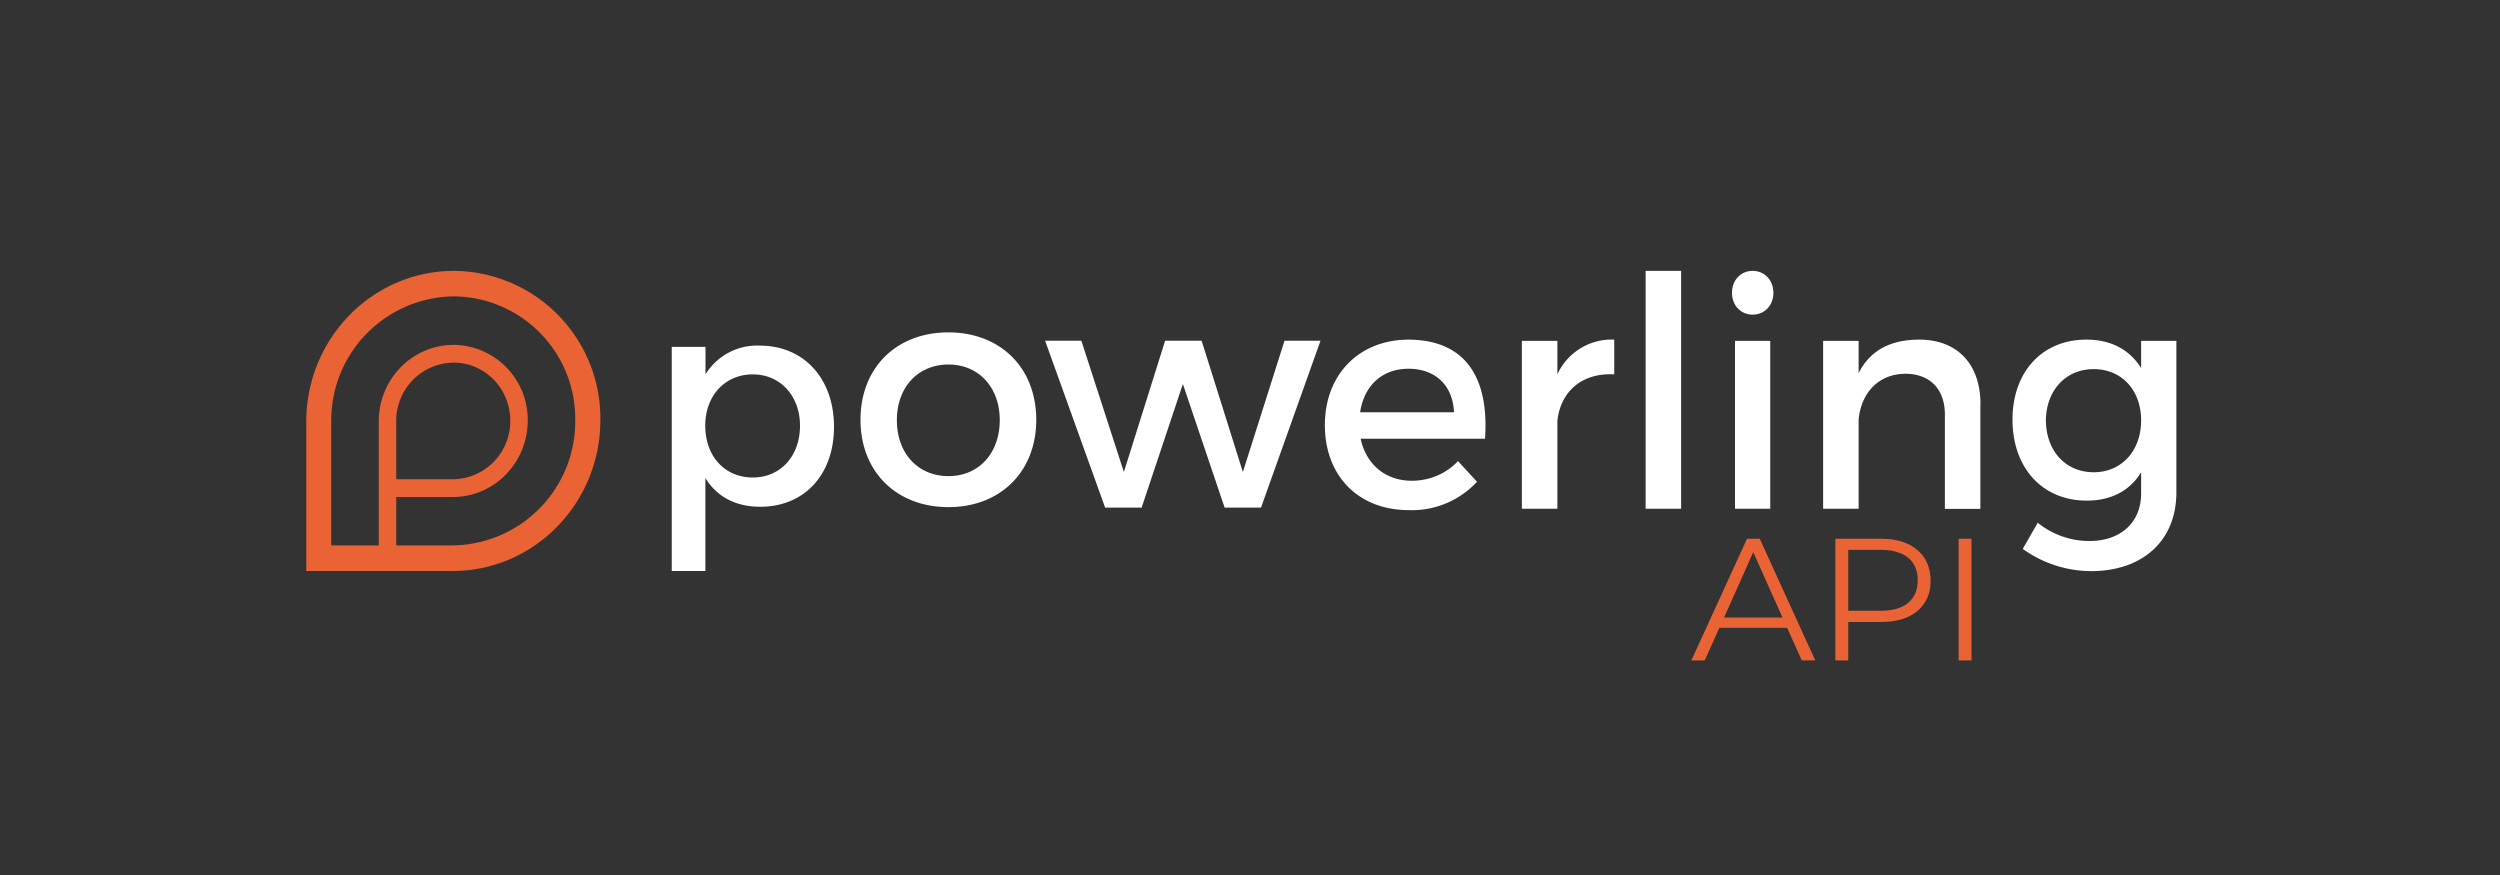 <svg width="200" height="70" xmlns="http://www.w3.org/2000/svg">
  <rect width="100%" height="100%" fill="#333333" stroke="none"/>
  <path class="st0" d="M171.29 33.63c0-2.42-1.56-4.1-3.79-4.1-2.25 0-3.8 1.7-3.83 4.1.02 2.43 1.56 4.15 3.83 4.15 2.23 0 3.79-1.72 3.79-4.15m2.82 5.76c0 3.87-2.7 6.3-6.83 6.3a9.42 9.42 0 0 1-5.46-1.78l1.2-2.09a6.56 6.56 0 0 0 4.14 1.46c2.5 0 4.13-1.49 4.13-3.8v-1.7c-.89 1.46-2.37 2.27-4.35 2.27-3.56 0-5.94-2.63-5.94-6.48 0-3.8 2.35-6.37 5.84-6.4 2.03-.02 3.54.81 4.45 2.28v-2.18h2.82V39.4zm-15.68-7.04v8.36h-2.84v-7.55c0-2.02-1.19-3.26-3.17-3.26-2.17.02-3.53 1.56-3.73 3.66v7.14h-2.84V27.27h2.84v2.58c.94-1.87 2.62-2.68 4.85-2.68 3.06 0 4.9 1.97 4.9 5.18m-19.64-5.08h2.82V40.7h-2.82zm3.07-3.84c0 1.02-.72 1.74-1.66 1.74s-1.65-.73-1.65-1.74c0-1.03.71-1.76 1.65-1.76s1.66.73 1.66 1.76m-10.22-1.76h2.84V40.7h-2.84zm-7.06 8.28a4.77 4.77 0 0 1 4.55-2.78v2.78c-2.64-.15-4.32 1.44-4.55 3.74v7.01h-2.84V27.27h2.84zm-8.27 3.03c-.1-2.17-1.5-3.48-3.65-3.48-2.08 0-3.54 1.33-3.86 3.48zm2.48 2.12h-9.95c.45 2.07 2 3.36 4.09 3.36 1.43 0 2.74-.56 3.7-1.57l1.52 1.65a7.09 7.09 0 0 1-5.45 2.27c-4.05 0-6.72-2.75-6.72-6.8 0-4.06 2.74-6.81 6.65-6.84 4.63 0 6.5 3.08 6.16 7.93m-27.47 5.51h-2.92l-4.8-13.35h2.9l3.4 10.5 3.3-10.5h2.92l3.3 10.5 3.33-10.5h2.88l-4.76 13.35h-2.91l-3.34-9.89zm-19.58-7c0 2.67 1.7 4.48 4.13 4.48 2.4 0 4.1-1.81 4.1-4.48 0-2.64-1.7-4.45-4.1-4.45-2.43 0-4.13 1.81-4.13 4.45m11.15-.02c0 4.13-2.86 6.98-7.02 6.98-4.18 0-7.04-2.85-7.04-6.98 0-4.17 2.86-7 7.04-7 4.16.01 7.02 2.83 7.02 7m-18.9.46c0-2.36-1.56-4.1-3.78-4.1s-3.8 1.71-3.8 4.1c0 2.46 1.57 4.15 3.8 4.15S64 36.48 64 34.05m2.72.1c0 3.79-2.34 6.39-5.9 6.39-1.98 0-3.48-.81-4.39-2.3v7.44h-2.69V27.75h2.7v2.2a4.84 4.84 0 0 1 4.34-2.3c3.53 0 5.94 2.63 5.94 6.5" fill="#fff"/>
  <path d="M31.7 38.34V33.7a4.64 4.64 0 0 1 4.59-4.69c2.5 0 4.53 2.08 4.53 4.63a4.64 4.64 0 0 1-4.59 4.7zm14.32-4.73a9.92 9.92 0 0 1-9.82 10.02h-4.5v-3.87h4.52c3.32 0 6-2.74 6-6.13a5.99 5.99 0 0 0-5.92-6.04c-3.32 0-6 2.74-6 6.12v9.92h-3.8v-9.9a9.92 9.92 0 0 1 9.82-10.02 9.8 9.8 0 0 1 9.7 9.9zm-9.69-11.94c-6.53 0-11.83 5.4-11.83 12.08v11.93H36.2c6.53 0 11.83-5.41 11.83-12.08a11.8 11.8 0 0 0-11.69-11.93" fill="#e96335"/>
  <path d="M142.97 50.23h-5.42l-1.17 2.6h-1.07l4.45-9.73h1.02l4.44 9.73h-1.08zm-.37-.83-2.34-5.23-2.33 5.23zm7.88-6.3q1.86 0 2.91.9t1.06 2.44-1.06 2.44q-1.05.88-2.91.88h-2.62v3.07h-1.03V43.1zm-.03 5.76q1.44 0 2.2-.63.77-.64.77-1.8 0-1.17-.76-1.8-.77-.64-2.21-.64h-2.59v4.87zm6.24-5.76h1.03v9.73h-1.03z" fill="#e96335" aria-label="API"/>
</svg>

